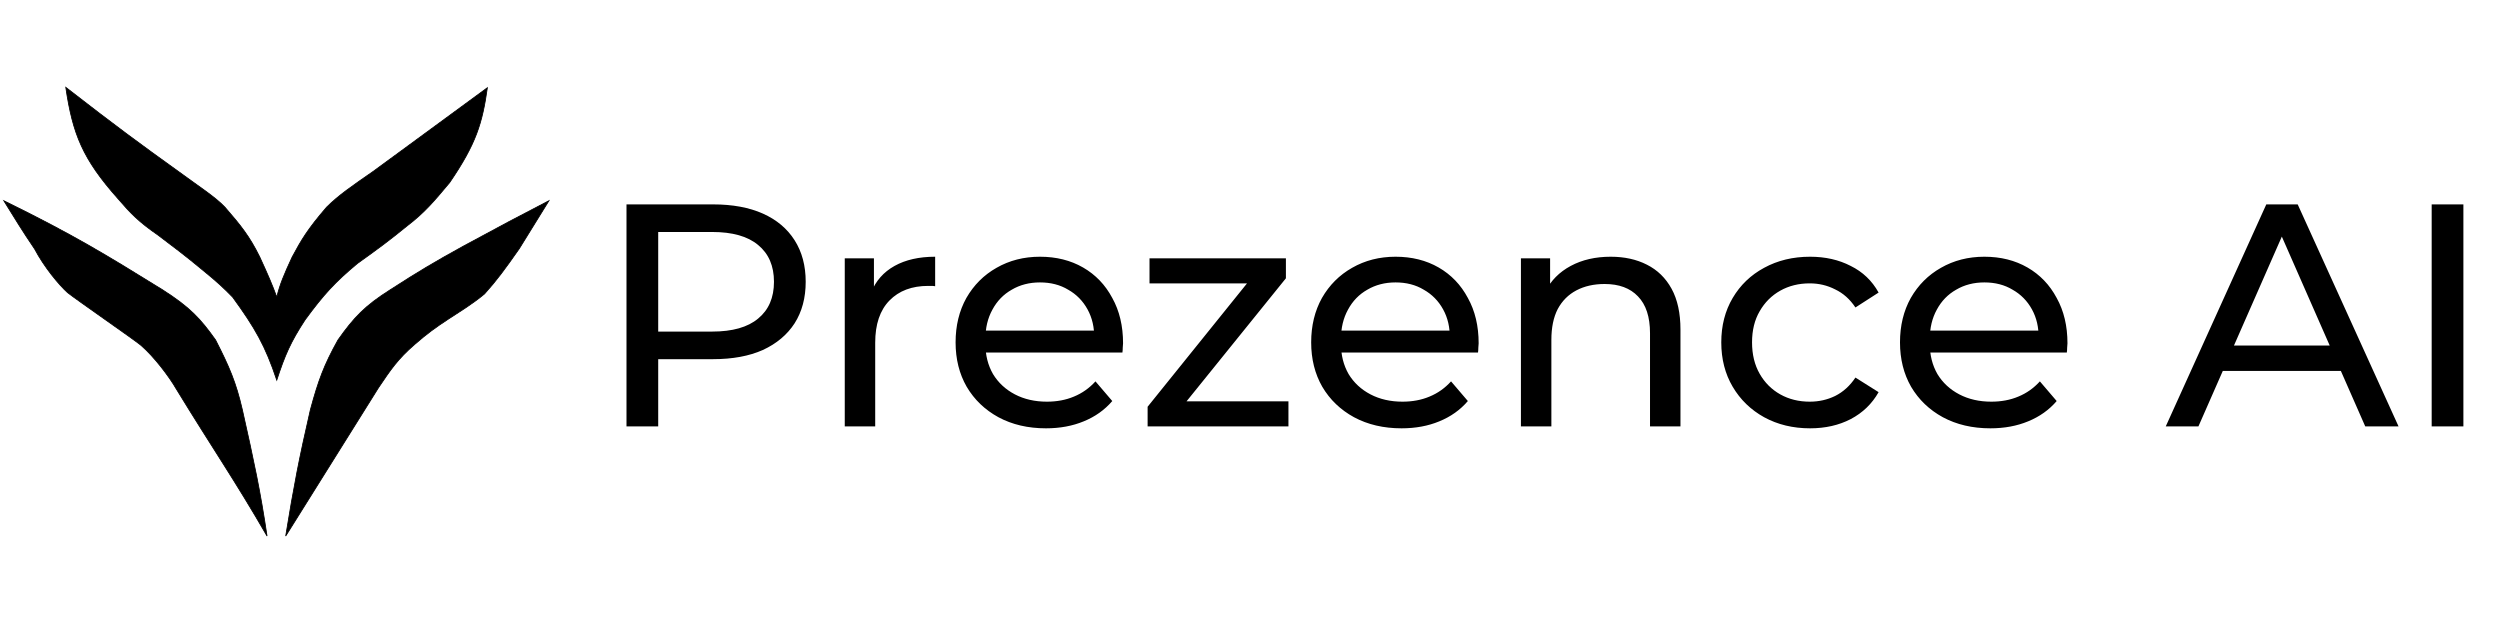 <svg width="513" height="128" viewBox="0 0 513 128" fill="none" xmlns="http://www.w3.org/2000/svg">
<path d="M58.623 110L77.654 79.583C80.137 75.896 81.598 73.698 85.071 70.688C87.728 68.385 89.227 67.302 92.032 65.454C94.915 63.574 96.936 62.365 99.428 60.302C101.909 57.535 103.521 55.367 106.576 50.994L112.642 41.187C106.575 44.32 102.701 46.381 95.107 50.495C89.149 53.775 85.844 55.742 80.064 59.471C74.889 62.753 72.651 65.09 69.344 69.776C66.446 74.959 65.306 78.144 63.692 84.07C61.387 94.075 60.291 99.754 58.623 110Z" fill="black"/>
<path d="M56.794 78.004C58.457 72.884 59.658 70.139 62.612 65.621C66.422 60.422 68.764 57.878 73.333 54.069C77.654 50.987 79.946 49.285 83.555 46.34C87.075 43.645 88.948 41.442 92.281 37.447C97.755 29.422 98.971 25.248 100.01 18L76.657 35.12C72.336 38.117 69.488 40.052 67.017 42.517C63.05 47.137 61.865 49.187 59.953 52.739C58.232 56.45 57.431 58.364 56.794 60.967C55.873 58.453 55.086 56.611 53.304 52.739C51.214 48.511 49.469 46.334 46.157 42.517C44.165 40.407 40.742 38.223 36.516 35.12C28.68 29.492 24.023 26.088 13.495 17.917C14.927 27.532 16.954 32.616 24.216 40.772C26.849 43.835 28.477 45.516 32.444 48.251C35.907 50.892 37.705 52.187 41.669 55.481C44.599 57.868 45.848 59.034 47.736 60.967C52.332 67.285 54.428 70.916 56.794 78.004Z" fill="black"/>
<path d="M54.8 110C53.426 100.794 52.154 94.871 49.73 84.07C48.428 78.462 47.087 75.336 44.245 69.776C41.174 65.465 39.093 63.136 33.358 59.471C21.728 52.281 15.182 48.25 0.78 41.187C3.178 45.051 4.48 47.219 7.096 51.077C9.073 54.819 12.113 58.469 13.884 60.063C16.065 61.771 27.697 69.802 28.936 70.865C31.592 73.167 34.688 77.227 36.184 79.832C43.747 92.208 48.156 98.49 54.8 110Z" fill="black"/>
<path d="M58.623 110L77.654 79.583C80.137 75.896 81.598 73.698 85.071 70.688C87.728 68.385 89.227 67.302 92.032 65.454C94.915 63.574 96.936 62.365 99.428 60.302C101.909 57.535 103.521 55.367 106.576 50.994L112.642 41.187C106.575 44.32 102.701 46.381 95.107 50.495C89.149 53.775 85.844 55.742 80.064 59.471C74.889 62.753 72.651 65.09 69.344 69.776C66.446 74.959 65.306 78.144 63.692 84.07C61.387 94.075 60.291 99.754 58.623 110Z" stroke="black" stroke-width="0.166"/>
<path d="M56.794 78.004C58.457 72.884 59.658 70.139 62.612 65.621C66.422 60.422 68.764 57.878 73.333 54.069C77.654 50.987 79.946 49.285 83.555 46.34C87.075 43.645 88.948 41.442 92.281 37.447C97.755 29.422 98.971 25.248 100.01 18L76.657 35.12C72.336 38.117 69.488 40.052 67.017 42.517C63.05 47.137 61.865 49.187 59.953 52.739C58.232 56.45 57.431 58.364 56.794 60.967C55.873 58.453 55.086 56.611 53.304 52.739C51.214 48.511 49.469 46.334 46.157 42.517C44.165 40.407 40.742 38.223 36.516 35.12C28.68 29.492 24.023 26.088 13.495 17.917C14.927 27.532 16.954 32.616 24.216 40.772C26.849 43.835 28.477 45.516 32.444 48.251C35.907 50.892 37.705 52.187 41.669 55.481C44.599 57.868 45.848 59.034 47.736 60.967C52.332 67.285 54.428 70.916 56.794 78.004Z" stroke="black" stroke-width="0.166"/>
<path d="M54.8 110C53.426 100.794 52.154 94.871 49.73 84.07C48.428 78.462 47.087 75.336 44.245 69.776C41.174 65.465 39.093 63.136 33.358 59.471C21.728 52.281 15.182 48.25 0.78 41.187C3.178 45.051 4.48 47.219 7.096 51.077C9.073 54.819 12.113 58.469 13.884 60.063C16.065 61.771 27.697 69.802 28.936 70.865C31.592 73.167 34.688 77.227 36.184 79.832C43.747 92.208 48.156 98.49 54.8 110Z" stroke="black" stroke-width="0.166"/>
<path d="M128.556 87.5V41.941H146.324C150.316 41.941 153.722 42.57 156.542 43.828C159.363 45.086 161.532 46.909 163.051 49.295C164.569 51.682 165.329 54.524 165.329 57.821C165.329 61.119 164.569 63.961 163.051 66.347C161.532 68.691 159.363 70.513 156.542 71.815C153.722 73.073 150.316 73.702 146.324 73.702H132.135L135.064 70.643V87.5H128.556ZM135.064 71.294L132.135 68.04H146.129C150.294 68.04 153.44 67.15 155.566 65.371C157.735 63.592 158.82 61.076 158.82 57.821C158.82 54.567 157.735 52.05 155.566 50.272C153.44 48.492 150.294 47.603 146.129 47.603H132.135L135.064 44.349V71.294ZM173.344 87.5V53.005H179.332V62.377L178.746 60.034C179.7 57.648 181.306 55.825 183.562 54.567C185.818 53.309 188.595 52.68 191.893 52.68V58.733C191.633 58.689 191.372 58.667 191.112 58.667C190.895 58.667 190.678 58.667 190.461 58.667C187.12 58.667 184.473 59.665 182.521 61.661C180.568 63.657 179.592 66.543 179.592 70.318V87.5H173.344ZM214.636 87.891C210.948 87.891 207.694 87.131 204.873 85.612C202.096 84.094 199.927 82.011 198.365 79.364C196.846 76.718 196.087 73.68 196.087 70.252C196.087 66.825 196.824 63.788 198.3 61.141C199.818 58.494 201.879 56.433 204.483 54.958C207.13 53.439 210.102 52.68 213.399 52.68C216.74 52.68 219.691 53.417 222.251 54.892C224.811 56.368 226.807 58.45 228.239 61.141C229.714 63.788 230.452 66.89 230.452 70.448C230.452 70.708 230.43 71.012 230.387 71.359C230.387 71.706 230.365 72.031 230.321 72.335H200.968V67.844H227.067L224.529 69.406C224.572 67.194 224.117 65.219 223.162 63.484C222.208 61.748 220.884 60.403 219.192 59.449C217.543 58.45 215.612 57.952 213.399 57.952C211.23 57.952 209.299 58.45 207.607 59.449C205.915 60.403 204.591 61.77 203.637 63.549C202.682 65.284 202.205 67.28 202.205 69.537V70.578C202.205 72.878 202.725 74.939 203.767 76.761C204.852 78.54 206.349 79.928 208.258 80.926C210.167 81.924 212.358 82.423 214.831 82.423C216.871 82.423 218.715 82.076 220.363 81.382C222.056 80.688 223.531 79.646 224.789 78.258L228.239 82.293C226.677 84.116 224.724 85.504 222.381 86.459C220.081 87.413 217.5 87.891 214.636 87.891ZM235.491 87.5V83.465L257.619 55.999L258.856 58.147H235.881V53.005H263.868V57.105L241.739 84.506L240.307 82.358H264.388V87.5H235.491ZM287.602 87.891C283.914 87.891 280.66 87.131 277.839 85.612C275.062 84.094 272.893 82.011 271.331 79.364C269.812 76.718 269.053 73.68 269.053 70.252C269.053 66.825 269.791 63.788 271.266 61.141C272.784 58.494 274.846 56.433 277.449 54.958C280.096 53.439 283.068 52.68 286.366 52.68C289.707 52.68 292.657 53.417 295.217 54.892C297.777 56.368 299.773 58.45 301.205 61.141C302.68 63.788 303.418 66.89 303.418 70.448C303.418 70.708 303.396 71.012 303.353 71.359C303.353 71.706 303.331 72.031 303.288 72.335H273.934V67.844H300.033L297.495 69.406C297.538 67.194 297.083 65.219 296.128 63.484C295.174 61.748 293.85 60.403 292.158 59.449C290.509 58.45 288.578 57.952 286.366 57.952C284.196 57.952 282.265 58.45 280.573 59.449C278.881 60.403 277.557 61.77 276.603 63.549C275.648 65.284 275.171 67.28 275.171 69.537V70.578C275.171 72.878 275.692 74.939 276.733 76.761C277.818 78.54 279.315 79.928 281.224 80.926C283.133 81.924 285.324 82.423 287.797 82.423C289.837 82.423 291.681 82.076 293.33 81.382C295.022 80.688 296.497 79.646 297.755 78.258L301.205 82.293C299.643 84.116 297.69 85.504 295.347 86.459C293.048 87.413 290.466 87.891 287.602 87.891ZM330.513 52.68C333.333 52.68 335.806 53.222 337.932 54.307C340.102 55.392 341.794 57.04 343.009 59.253C344.224 61.466 344.831 64.265 344.831 67.649V87.5H338.583V68.365C338.583 65.024 337.759 62.508 336.11 60.815C334.505 59.123 332.227 58.277 329.276 58.277C327.063 58.277 325.132 58.711 323.484 59.579C321.835 60.446 320.555 61.726 319.644 63.419C318.776 65.111 318.342 67.215 318.342 69.732V87.5H312.094V53.005H318.082V62.312L317.105 59.839C318.233 57.583 319.969 55.825 322.312 54.567C324.655 53.309 327.389 52.68 330.513 52.68ZM371.429 87.891C367.915 87.891 364.769 87.131 361.992 85.612C359.258 84.094 357.111 82.011 355.549 79.364C353.987 76.718 353.206 73.68 353.206 70.252C353.206 66.825 353.987 63.788 355.549 61.141C357.111 58.494 359.258 56.433 361.992 54.958C364.769 53.439 367.915 52.68 371.429 52.68C374.553 52.68 377.33 53.309 379.76 54.567C382.233 55.782 384.142 57.604 385.488 60.034L380.736 63.093C379.608 61.401 378.22 60.164 376.571 59.383C374.966 58.559 373.23 58.147 371.364 58.147C369.108 58.147 367.09 58.646 365.311 59.644C363.532 60.642 362.122 62.052 361.081 63.874C360.039 65.653 359.519 67.779 359.519 70.252C359.519 72.726 360.039 74.874 361.081 76.696C362.122 78.518 363.532 79.928 365.311 80.926C367.09 81.924 369.108 82.423 371.364 82.423C373.23 82.423 374.966 82.033 376.571 81.252C378.22 80.427 379.608 79.169 380.736 77.477L385.488 80.471C384.142 82.857 382.233 84.701 379.76 86.003C377.33 87.261 374.553 87.891 371.429 87.891ZM408.428 87.891C404.74 87.891 401.486 87.131 398.666 85.612C395.889 84.094 393.719 82.011 392.157 79.364C390.639 76.718 389.879 73.68 389.879 70.252C389.879 66.825 390.617 63.788 392.092 61.141C393.611 58.494 395.672 56.433 398.275 54.958C400.922 53.439 403.894 52.68 407.192 52.68C410.533 52.68 413.483 53.417 416.043 54.892C418.603 56.368 420.599 58.45 422.031 61.141C423.506 63.788 424.244 66.89 424.244 70.448C424.244 70.708 424.222 71.012 424.179 71.359C424.179 71.706 424.157 72.031 424.114 72.335H394.761V67.844H420.86L418.321 69.406C418.365 67.194 417.909 65.219 416.955 63.484C416 61.748 414.677 60.403 412.984 59.449C411.336 58.45 409.405 57.952 407.192 57.952C405.022 57.952 403.091 58.45 401.399 59.449C399.707 60.403 398.384 61.77 397.429 63.549C396.475 65.284 395.997 67.28 395.997 69.537V70.578C395.997 72.878 396.518 74.939 397.559 76.761C398.644 78.54 400.141 79.928 402.05 80.926C403.959 81.924 406.15 82.423 408.624 82.423C410.663 82.423 412.507 82.076 414.156 81.382C415.848 80.688 417.323 79.646 418.582 78.258L422.031 82.293C420.469 84.116 418.517 85.504 416.173 86.459C413.874 87.413 411.292 87.891 408.428 87.891ZM444.411 87.5L465.043 41.941H471.486L492.183 87.5H485.349L466.93 45.585H469.534L451.115 87.5H444.411ZM453.198 76.11L454.955 70.903H480.598L482.486 76.11H453.198ZM498.98 87.5V41.941H505.488V87.5H498.98Z" fill="black"/>
</svg>
